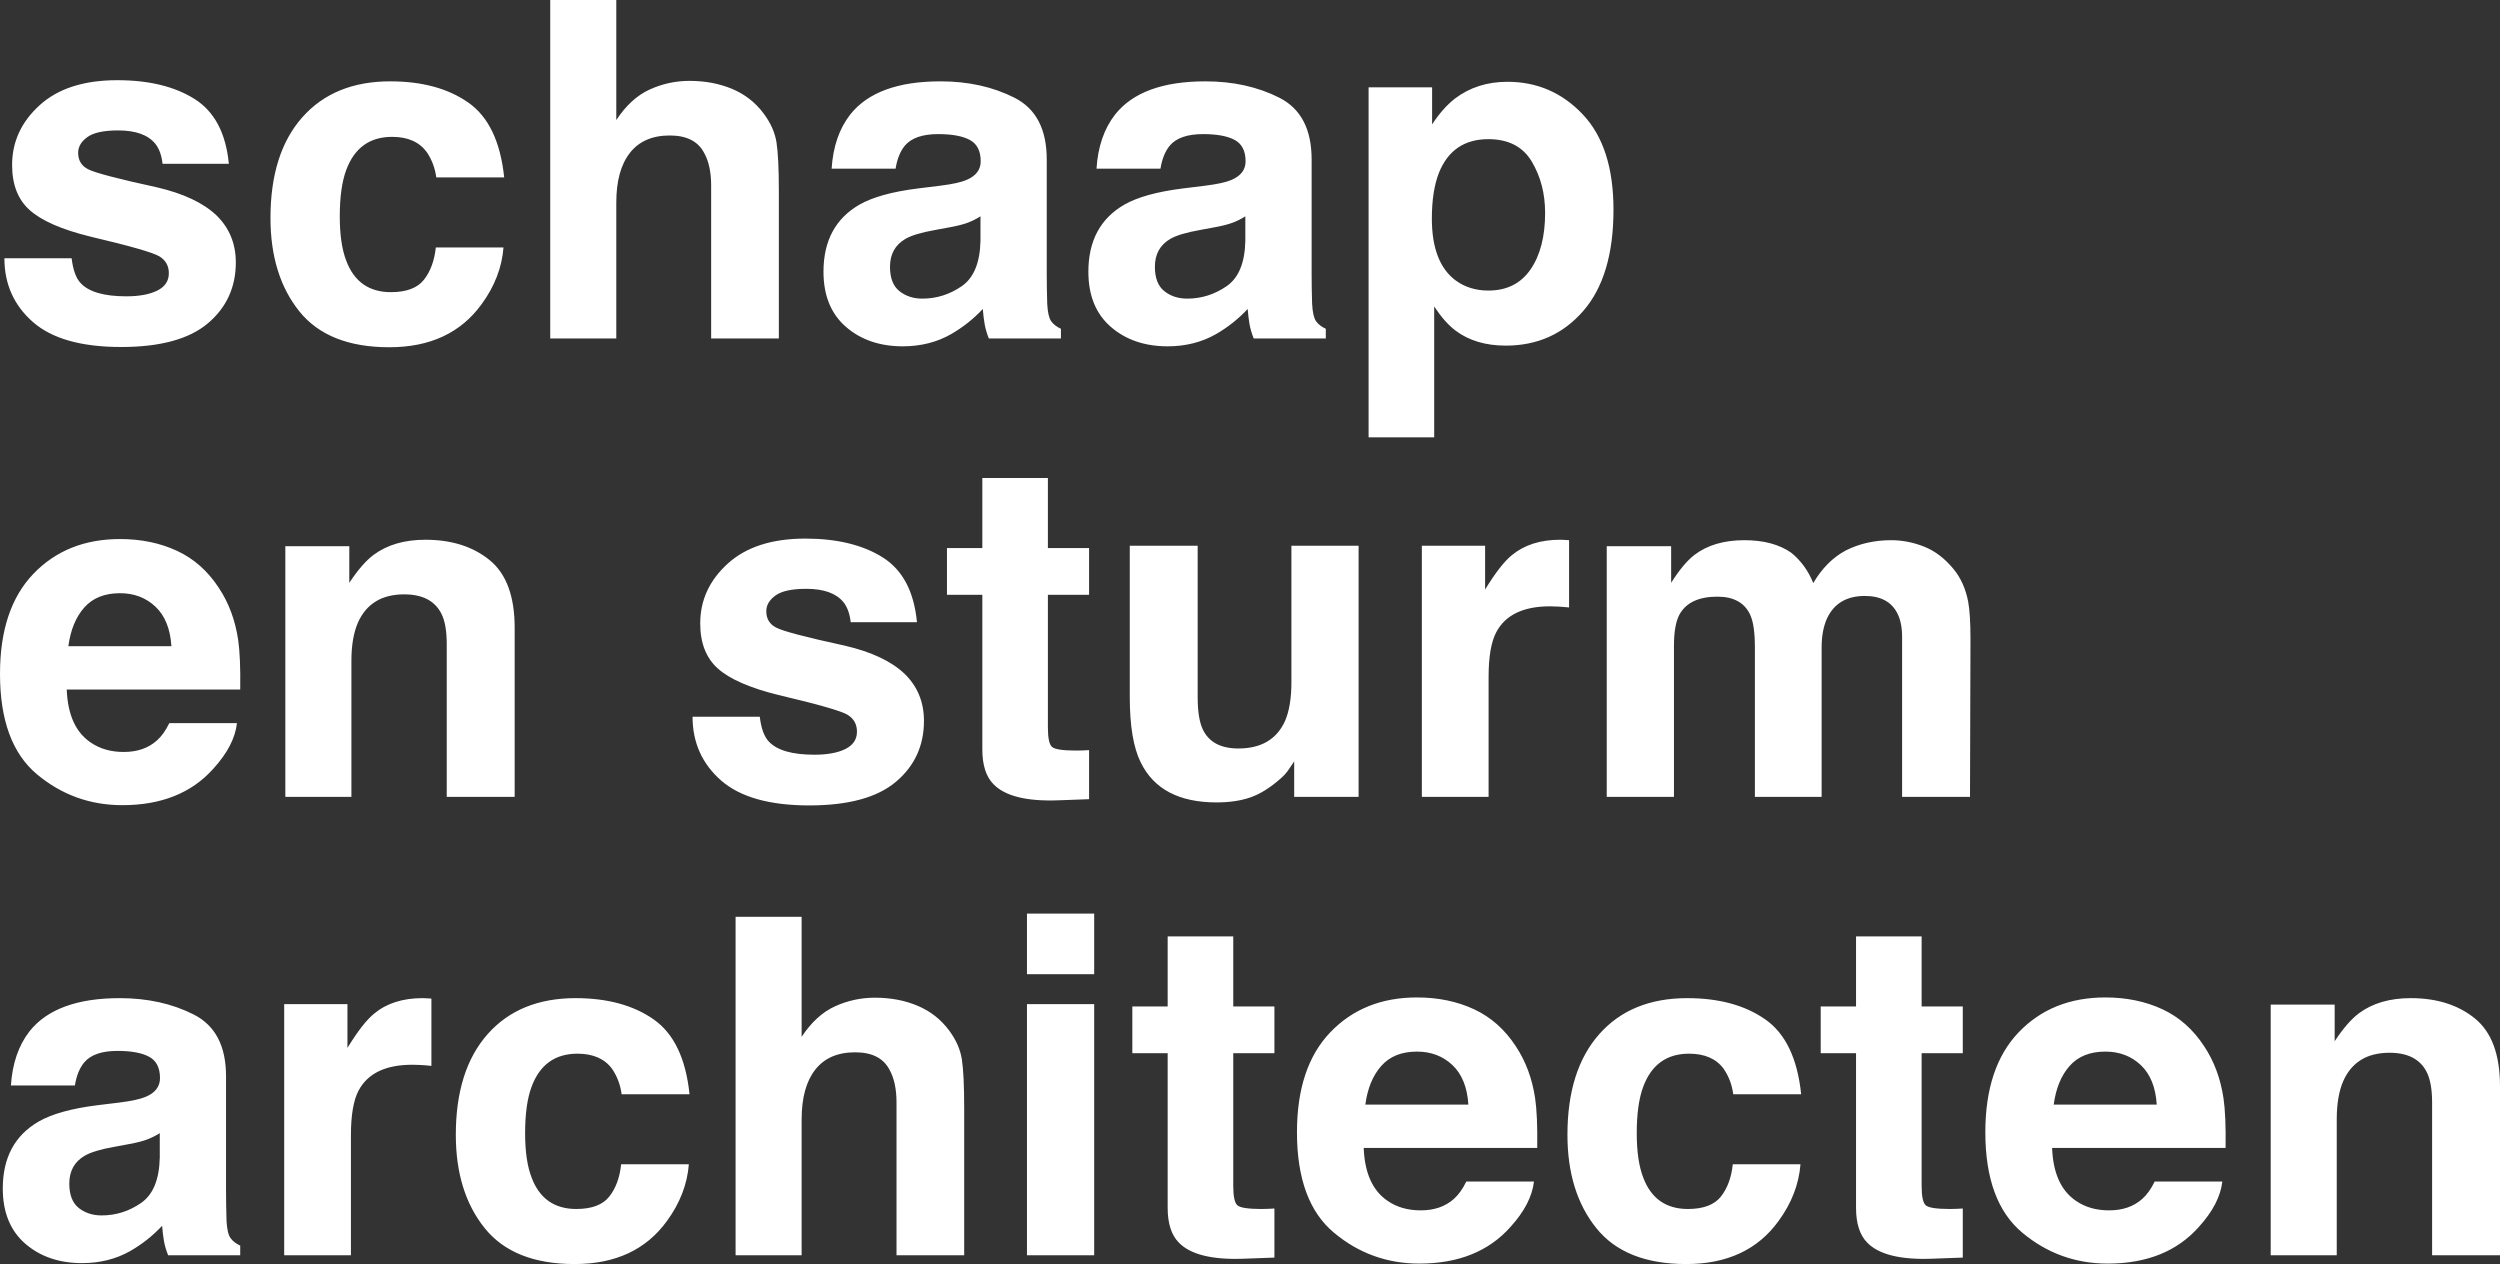 <?xml version="1.0" encoding="UTF-8"?>
<svg width="89px" height="45px" viewBox="0 0 89 45" version="1.1" xmlns="http://www.w3.org/2000/svg" xmlns:xlink="http://www.w3.org/1999/xlink">
    <rect x="0" y="0" width="89" height="45" fill="#333333" stroke="none"/>
    <!-- Generator: Sketch 49.3 (51167) - http://www.bohemiancoding.com/sketch -->
    <title>schaap-en-sturm-arch</title>
    <desc>Created with Sketch.</desc>
    <defs></defs>
    <g id="Page-1" stroke="none" stroke-width="1" fill="none" fill-rule="evenodd">
        <g id="Artboard" fill="#FFFFFF" fill-rule="nonzero">
            <g id="lgosturm">
                <path d="M2.55,9.195 C2.6,9.611 2.707,9.906 2.873,10.081 C3.165,10.393 3.706,10.549 4.496,10.549 C4.959,10.549 5.328,10.48 5.601,10.344 C5.874,10.207 6.011,10.002 6.011,9.728 C6.011,9.466 5.9,9.266 5.679,9.13 C5.459,8.993 4.639,8.758 3.221,8.424 C2.199,8.173 1.479,7.858 1.06,7.481 C0.64,7.109 0.431,6.573 0.431,5.873 C0.431,5.047 0.758,4.338 1.412,3.745 C2.066,3.151 2.986,2.855 4.173,2.855 C5.299,2.855 6.216,3.077 6.925,3.523 C7.635,3.969 8.042,4.738 8.147,5.832 L5.787,5.832 C5.754,5.531 5.668,5.294 5.53,5.119 C5.271,4.801 4.829,4.643 4.206,4.643 C3.692,4.643 3.327,4.722 3.109,4.881 C2.891,5.039 2.782,5.225 2.782,5.438 C2.782,5.706 2.898,5.901 3.129,6.021 C3.361,6.147 4.181,6.363 5.588,6.669 C6.527,6.888 7.23,7.218 7.7,7.661 C8.163,8.11 8.395,8.67 8.395,9.343 C8.395,10.229 8.062,10.952 7.397,11.513 C6.732,12.073 5.704,12.353 4.313,12.353 C2.895,12.353 1.848,12.057 1.171,11.463 C0.495,10.87 0.157,10.114 0.157,9.195 L2.55,9.195 Z M15.532,6.316 C15.487,5.983 15.374,5.682 15.192,5.414 C14.927,5.053 14.516,4.872 13.959,4.872 C13.164,4.872 12.62,5.263 12.328,6.045 C12.173,6.461 12.096,7.013 12.096,7.702 C12.096,8.359 12.173,8.886 12.328,9.286 C12.609,10.029 13.139,10.401 13.917,10.401 C14.469,10.401 14.861,10.253 15.093,9.958 C15.325,9.663 15.465,9.28 15.515,8.81 L17.924,8.81 C17.869,9.521 17.61,10.193 17.146,10.828 C16.406,11.85 15.311,12.362 13.859,12.362 C12.408,12.362 11.34,11.935 10.655,11.082 C9.971,10.229 9.629,9.121 9.629,7.76 C9.629,6.223 10.007,5.028 10.763,4.175 C11.519,3.322 12.562,2.896 13.892,2.896 C15.024,2.896 15.95,3.147 16.67,3.65 C17.39,4.153 17.817,5.042 17.949,6.316 L15.532,6.316 Z M24.547,2.879 C25.105,2.879 25.611,2.975 26.067,3.166 C26.522,3.358 26.896,3.65 27.188,4.044 C27.437,4.378 27.589,4.721 27.644,5.073 C27.699,5.426 27.727,6.002 27.727,6.8 L27.727,12.05 L25.317,12.05 L25.317,6.611 C25.317,6.13 25.235,5.742 25.069,5.447 C24.854,5.031 24.445,4.823 23.844,4.823 C23.22,4.823 22.747,5.03 22.424,5.443 C22.101,5.855 21.94,6.445 21.94,7.21 L21.94,12.05 L19.588,12.05 L19.588,0 L21.94,0 L21.94,4.274 C22.282,3.754 22.678,3.392 23.128,3.187 C23.577,2.982 24.051,2.879 24.547,2.879 Z M34.905,7.702 C34.756,7.795 34.605,7.871 34.453,7.928 C34.302,7.985 34.093,8.039 33.828,8.088 L33.298,8.186 C32.802,8.274 32.446,8.38 32.23,8.506 C31.866,8.72 31.684,9.05 31.684,9.499 C31.684,9.898 31.796,10.186 32.019,10.364 C32.243,10.542 32.515,10.631 32.835,10.631 C33.343,10.631 33.81,10.483 34.238,10.188 C34.666,9.893 34.888,9.354 34.905,8.572 L34.905,7.702 Z M33.472,6.611 C33.908,6.557 34.22,6.488 34.408,6.406 C34.744,6.264 34.913,6.043 34.913,5.742 C34.913,5.376 34.785,5.123 34.528,4.983 C34.271,4.844 33.895,4.774 33.398,4.774 C32.84,4.774 32.446,4.911 32.214,5.184 C32.048,5.386 31.938,5.66 31.883,6.004 L29.606,6.004 C29.656,5.222 29.876,4.58 30.268,4.077 C30.892,3.289 31.963,2.896 33.481,2.896 C34.469,2.896 35.346,3.09 36.113,3.478 C36.881,3.866 37.264,4.599 37.264,5.676 L37.264,9.778 C37.264,10.062 37.27,10.407 37.281,10.811 C37.297,11.117 37.344,11.325 37.421,11.435 C37.499,11.544 37.615,11.634 37.769,11.705 L37.769,12.05 L35.203,12.05 C35.131,11.869 35.081,11.7 35.054,11.541 C35.026,11.383 35.004,11.202 34.987,11 C34.662,11.35 34.286,11.648 33.861,11.894 C33.354,12.184 32.78,12.329 32.139,12.329 C31.322,12.329 30.648,12.098 30.115,11.636 C29.582,11.173 29.316,10.519 29.316,9.671 C29.316,8.572 29.744,7.776 30.599,7.284 C31.069,7.016 31.759,6.825 32.669,6.71 L33.472,6.611 Z M44.334,7.702 C44.185,7.795 44.035,7.871 43.883,7.928 C43.731,7.985 43.523,8.039 43.258,8.088 L42.728,8.186 C42.232,8.274 41.876,8.38 41.66,8.506 C41.296,8.72 41.114,9.05 41.114,9.499 C41.114,9.898 41.226,10.186 41.449,10.364 C41.673,10.542 41.945,10.631 42.265,10.631 C42.772,10.631 43.24,10.483 43.668,10.188 C44.096,9.893 44.318,9.354 44.334,8.572 L44.334,7.702 Z M42.902,6.611 C43.338,6.557 43.65,6.488 43.838,6.406 C44.174,6.264 44.343,6.043 44.343,5.742 C44.343,5.376 44.214,5.123 43.958,4.983 C43.701,4.844 43.324,4.774 42.828,4.774 C42.27,4.774 41.876,4.911 41.644,5.184 C41.478,5.386 41.368,5.66 41.313,6.004 L39.036,6.004 C39.085,5.222 39.306,4.58 39.698,4.077 C40.322,3.289 41.393,2.896 42.91,2.896 C43.898,2.896 44.776,3.09 45.543,3.478 C46.31,3.866 46.694,4.599 46.694,5.676 L46.694,9.778 C46.694,10.062 46.699,10.407 46.711,10.811 C46.727,11.117 46.774,11.325 46.851,11.435 C46.929,11.544 47.044,11.634 47.199,11.705 L47.199,12.05 L44.632,12.05 C44.561,11.869 44.511,11.7 44.483,11.541 C44.456,11.383 44.434,11.202 44.417,11 C44.092,11.35 43.716,11.648 43.291,11.894 C42.783,12.184 42.209,12.329 41.569,12.329 C40.752,12.329 40.078,12.098 39.545,11.636 C39.012,11.173 38.746,10.519 38.746,9.671 C38.746,8.572 39.174,7.776 40.029,7.284 C40.498,7.016 41.188,6.825 42.099,6.71 L42.902,6.611 Z M55.006,7.579 C55.006,6.89 54.847,6.281 54.53,5.75 C54.213,5.22 53.698,4.954 52.986,4.954 C52.131,4.954 51.543,5.356 51.223,6.16 C51.057,6.587 50.974,7.128 50.974,7.784 C50.974,8.823 51.253,9.553 51.81,9.975 C52.142,10.221 52.533,10.344 52.986,10.344 C53.643,10.344 54.144,10.092 54.489,9.589 C54.834,9.086 55.006,8.416 55.006,7.579 Z M53.665,2.912 C54.719,2.912 55.612,3.297 56.343,4.069 C57.075,4.84 57.44,5.972 57.44,7.464 C57.44,9.039 57.083,10.24 56.368,11.065 C55.653,11.891 54.733,12.304 53.607,12.304 C52.889,12.304 52.293,12.126 51.819,11.771 C51.559,11.574 51.305,11.287 51.057,10.91 L51.057,15.569 L48.722,15.569 L48.722,3.109 L50.983,3.109 L50.983,4.429 C51.236,4.041 51.507,3.735 51.794,3.511 C52.318,3.112 52.942,2.912 53.665,2.912 Z M4.272,21.118 C3.726,21.118 3.302,21.287 3.001,21.626 C2.7,21.965 2.511,22.425 2.434,23.004 L6.102,23.004 C6.063,22.387 5.874,21.918 5.535,21.598 C5.195,21.278 4.774,21.118 4.272,21.118 Z M4.272,19.19 C5.023,19.19 5.699,19.33 6.3,19.609 C6.902,19.887 7.399,20.328 7.791,20.929 C8.144,21.46 8.373,22.075 8.478,22.775 C8.538,23.185 8.563,23.776 8.552,24.547 L2.376,24.547 C2.409,25.443 2.693,26.072 3.229,26.433 C3.554,26.657 3.946,26.77 4.404,26.77 C4.89,26.77 5.285,26.633 5.588,26.359 C5.754,26.212 5.9,26.007 6.027,25.744 L8.436,25.744 C8.376,26.275 8.097,26.813 7.6,27.36 C6.827,28.23 5.746,28.664 4.355,28.664 C3.207,28.664 2.194,28.298 1.316,27.565 C0.439,26.832 0,25.64 0,23.989 C0,22.441 0.396,21.255 1.188,20.429 C1.98,19.603 3.008,19.19 4.272,19.19 Z M15.142,19.215 C16.075,19.215 16.838,19.457 17.432,19.941 C18.025,20.425 18.322,21.227 18.322,22.348 L18.322,28.369 L15.904,28.369 L15.904,22.931 C15.904,22.46 15.841,22.099 15.714,21.848 C15.482,21.389 15.04,21.159 14.389,21.159 C13.589,21.159 13.04,21.495 12.741,22.168 C12.587,22.523 12.51,22.977 12.51,23.529 L12.51,28.369 L10.158,28.369 L10.158,19.444 L12.435,19.444 L12.435,20.749 C12.739,20.289 13.026,19.959 13.296,19.756 C13.782,19.395 14.397,19.215 15.142,19.215 Z M27.048,25.515 C27.097,25.93 27.205,26.225 27.371,26.4 C27.663,26.712 28.204,26.868 28.993,26.868 C29.457,26.868 29.825,26.8 30.099,26.663 C30.372,26.526 30.508,26.321 30.508,26.048 C30.508,25.785 30.398,25.586 30.177,25.449 C29.956,25.312 29.137,25.077 27.718,24.743 C26.697,24.492 25.977,24.177 25.557,23.8 C25.138,23.428 24.928,22.892 24.928,22.192 C24.928,21.367 25.255,20.657 25.909,20.064 C26.563,19.47 27.484,19.174 28.67,19.174 C29.796,19.174 30.714,19.397 31.423,19.842 C32.132,20.288 32.54,21.058 32.644,22.151 L30.285,22.151 C30.252,21.851 30.166,21.613 30.028,21.438 C29.769,21.121 29.327,20.962 28.704,20.962 C28.19,20.962 27.825,21.041 27.607,21.2 C27.389,21.358 27.28,21.544 27.28,21.758 C27.28,22.026 27.395,22.22 27.627,22.34 C27.859,22.466 28.679,22.682 30.086,22.988 C31.024,23.207 31.728,23.538 32.197,23.981 C32.661,24.429 32.893,24.99 32.893,25.662 C32.893,26.548 32.56,27.271 31.895,27.832 C31.23,28.392 30.202,28.673 28.811,28.673 C27.393,28.673 26.345,28.376 25.669,27.783 C24.993,27.189 24.655,26.433 24.655,25.515 L27.048,25.515 Z M33.712,21.175 L33.712,19.51 L34.971,19.51 L34.971,17.016 L37.305,17.016 L37.305,19.51 L38.771,19.51 L38.771,21.175 L37.305,21.175 L37.305,25.9 C37.305,26.266 37.352,26.495 37.446,26.585 C37.54,26.675 37.827,26.72 38.307,26.72 C38.379,26.72 38.455,26.719 38.535,26.716 C38.615,26.713 38.694,26.709 38.771,26.704 L38.771,28.451 L37.653,28.492 C36.538,28.53 35.777,28.339 35.368,27.918 C35.103,27.65 34.971,27.237 34.971,26.679 L34.971,21.175 L33.712,21.175 Z M42.637,19.428 L42.637,24.817 C42.637,25.326 42.698,25.709 42.819,25.966 C43.035,26.42 43.457,26.646 44.086,26.646 C44.892,26.646 45.444,26.324 45.742,25.679 C45.896,25.329 45.974,24.866 45.974,24.292 L45.974,19.428 L48.366,19.428 L48.366,28.369 L46.073,28.369 L46.073,27.106 C46.051,27.133 45.996,27.215 45.907,27.352 C45.819,27.489 45.714,27.609 45.593,27.713 C45.223,28.041 44.866,28.265 44.521,28.385 C44.176,28.506 43.771,28.566 43.308,28.566 C41.972,28.566 41.072,28.09 40.609,27.139 C40.349,26.614 40.22,25.84 40.22,24.817 L40.22,19.428 L42.637,19.428 Z M55.544,19.215 C55.588,19.215 55.626,19.216 55.656,19.219 C55.686,19.222 55.754,19.226 55.859,19.231 L55.859,21.626 C55.71,21.61 55.577,21.599 55.461,21.594 C55.346,21.588 55.252,21.585 55.18,21.585 C54.231,21.585 53.593,21.892 53.268,22.504 C53.085,22.849 52.994,23.379 52.994,24.095 L52.994,28.369 L50.618,28.369 L50.618,19.428 L52.87,19.428 L52.87,20.987 C53.234,20.391 53.552,19.983 53.822,19.764 C54.264,19.398 54.838,19.215 55.544,19.215 Z M67.325,19.231 C67.723,19.231 68.115,19.308 68.501,19.461 C68.887,19.614 69.238,19.882 69.552,20.265 C69.806,20.576 69.977,20.959 70.066,21.413 C70.121,21.714 70.149,22.154 70.149,22.734 L70.132,28.369 L67.715,28.369 L67.715,22.676 C67.715,22.337 67.659,22.058 67.549,21.84 C67.339,21.424 66.953,21.216 66.39,21.216 C65.739,21.216 65.289,21.484 65.04,22.02 C64.913,22.305 64.85,22.646 64.85,23.045 L64.85,28.369 L62.474,28.369 L62.474,23.045 C62.474,22.515 62.419,22.13 62.308,21.889 C62.11,21.457 61.72,21.241 61.141,21.241 C60.468,21.241 60.015,21.457 59.783,21.889 C59.656,22.135 59.593,22.501 59.593,22.988 L59.593,28.369 L57.2,28.369 L57.2,19.444 L59.493,19.444 L59.493,20.749 C59.786,20.284 60.062,19.953 60.321,19.756 C60.779,19.406 61.373,19.231 62.101,19.231 C62.791,19.231 63.349,19.382 63.774,19.682 C64.116,19.961 64.375,20.319 64.552,20.757 C64.861,20.232 65.245,19.846 65.703,19.6 C66.188,19.354 66.729,19.231 67.325,19.231 Z M5.688,40.341 C5.539,40.434 5.388,40.509 5.237,40.566 C5.085,40.624 4.876,40.677 4.611,40.726 L4.082,40.825 C3.585,40.912 3.229,41.019 3.014,41.145 C2.649,41.358 2.467,41.689 2.467,42.137 C2.467,42.536 2.579,42.825 2.802,43.003 C3.026,43.18 3.298,43.269 3.618,43.269 C4.126,43.269 4.594,43.122 5.021,42.826 C5.449,42.531 5.671,41.992 5.688,41.21 L5.688,40.341 Z M4.255,39.25 C4.691,39.195 5.003,39.127 5.191,39.045 C5.528,38.903 5.696,38.681 5.696,38.38 C5.696,38.014 5.568,37.761 5.311,37.622 C5.054,37.482 4.678,37.412 4.181,37.412 C3.623,37.412 3.229,37.549 2.997,37.823 C2.831,38.025 2.721,38.298 2.666,38.643 L0.389,38.643 C0.439,37.861 0.66,37.218 1.051,36.715 C1.675,35.928 2.746,35.534 4.264,35.534 C5.252,35.534 6.129,35.728 6.896,36.116 C7.664,36.505 8.047,37.237 8.047,38.315 L8.047,42.416 C8.047,42.7 8.053,43.045 8.064,43.45 C8.08,43.756 8.127,43.964 8.205,44.073 C8.282,44.182 8.398,44.273 8.552,44.344 L8.552,44.688 L5.986,44.688 C5.914,44.508 5.864,44.338 5.837,44.18 C5.809,44.021 5.787,43.841 5.771,43.638 C5.445,43.988 5.07,44.286 4.645,44.532 C4.137,44.822 3.563,44.967 2.923,44.967 C2.106,44.967 1.431,44.736 0.898,44.274 C0.366,43.812 0.099,43.157 0.099,42.31 C0.099,41.21 0.527,40.415 1.383,39.923 C1.852,39.655 2.542,39.463 3.452,39.348 L4.255,39.25 Z M15.043,35.534 C15.087,35.534 15.124,35.535 15.155,35.538 C15.185,35.541 15.253,35.545 15.358,35.55 L15.358,37.946 C15.209,37.929 15.076,37.918 14.96,37.913 C14.844,37.907 14.751,37.905 14.679,37.905 C13.729,37.905 13.092,38.211 12.766,38.823 C12.584,39.168 12.493,39.698 12.493,40.415 L12.493,44.688 L10.117,44.688 L10.117,35.747 L12.369,35.747 L12.369,37.306 C12.733,36.71 13.051,36.302 13.321,36.084 C13.763,35.717 14.337,35.534 15.043,35.534 Z M22.13,38.955 C22.086,38.621 21.973,38.32 21.791,38.052 C21.526,37.691 21.114,37.511 20.557,37.511 C19.762,37.511 19.218,37.902 18.926,38.684 C18.771,39.099 18.694,39.652 18.694,40.341 C18.694,40.997 18.771,41.525 18.926,41.924 C19.207,42.668 19.737,43.04 20.516,43.04 C21.067,43.04 21.459,42.892 21.691,42.597 C21.923,42.301 22.064,41.919 22.113,41.448 L24.523,41.448 C24.467,42.159 24.208,42.832 23.744,43.466 C23.005,44.489 21.909,45 20.458,45 C19.006,45 17.938,44.573 17.254,43.72 C16.569,42.867 16.227,41.76 16.227,40.398 C16.227,38.862 16.605,37.667 17.361,36.814 C18.117,35.961 19.161,35.534 20.491,35.534 C21.622,35.534 22.548,35.786 23.268,36.289 C23.989,36.792 24.415,37.68 24.547,38.955 L22.13,38.955 Z M31.146,35.518 C31.703,35.518 32.21,35.613 32.665,35.805 C33.12,35.996 33.494,36.289 33.787,36.682 C34.035,37.016 34.187,37.359 34.242,37.712 C34.297,38.065 34.325,38.64 34.325,39.439 L34.325,44.688 L31.916,44.688 L31.916,39.25 C31.916,38.769 31.833,38.38 31.667,38.085 C31.452,37.669 31.044,37.462 30.442,37.462 C29.818,37.462 29.345,37.668 29.022,38.081 C28.699,38.494 28.538,39.083 28.538,39.849 L28.538,44.688 L26.187,44.688 L26.187,32.638 L28.538,32.638 L28.538,36.912 C28.88,36.393 29.276,36.03 29.726,35.825 C30.176,35.62 30.649,35.518 31.146,35.518 Z M38.953,34.681 L36.56,34.681 L36.56,32.524 L38.953,32.524 L38.953,34.681 Z M36.56,35.747 L38.953,35.747 L38.953,44.688 L36.56,44.688 L36.56,35.747 Z M40.311,37.494 L40.311,35.829 L41.569,35.829 L41.569,33.336 L43.904,33.336 L43.904,35.829 L45.369,35.829 L45.369,37.494 L43.904,37.494 L43.904,42.219 C43.904,42.586 43.951,42.814 44.045,42.904 C44.138,42.994 44.425,43.04 44.906,43.04 C44.977,43.04 45.053,43.038 45.133,43.035 C45.213,43.033 45.292,43.029 45.369,43.023 L45.369,44.77 L44.252,44.811 C43.137,44.85 42.375,44.658 41.967,44.237 C41.702,43.969 41.569,43.556 41.569,42.999 L41.569,37.494 L40.311,37.494 Z M50.444,37.437 C49.898,37.437 49.474,37.607 49.174,37.946 C48.873,38.285 48.684,38.744 48.606,39.324 L52.274,39.324 C52.235,38.706 52.046,38.237 51.707,37.917 C51.367,37.597 50.947,37.437 50.444,37.437 Z M50.444,35.509 C51.195,35.509 51.871,35.649 52.473,35.928 C53.074,36.207 53.571,36.647 53.963,37.248 C54.316,37.779 54.545,38.394 54.65,39.094 C54.711,39.504 54.736,40.095 54.725,40.866 L48.548,40.866 C48.582,41.763 48.866,42.392 49.401,42.752 C49.727,42.977 50.119,43.089 50.577,43.089 C51.063,43.089 51.457,42.952 51.761,42.679 C51.926,42.531 52.073,42.326 52.2,42.063 L54.609,42.063 C54.548,42.594 54.269,43.133 53.773,43.679 C53,44.549 51.918,44.984 50.527,44.984 C49.379,44.984 48.366,44.617 47.489,43.884 C46.611,43.152 46.172,41.96 46.172,40.308 C46.172,38.76 46.568,37.574 47.36,36.748 C48.152,35.922 49.18,35.509 50.444,35.509 Z M61.704,38.955 C61.66,38.621 61.547,38.32 61.364,38.052 C61.1,37.691 60.688,37.511 60.131,37.511 C59.336,37.511 58.792,37.902 58.5,38.684 C58.345,39.099 58.268,39.652 58.268,40.341 C58.268,40.997 58.345,41.525 58.5,41.924 C58.781,42.668 59.311,43.04 60.089,43.04 C60.641,43.04 61.033,42.892 61.265,42.597 C61.497,42.301 61.638,41.919 61.687,41.448 L64.097,41.448 C64.041,42.159 63.782,42.832 63.318,43.466 C62.579,44.489 61.483,45 60.032,45 C58.58,45 57.512,44.573 56.828,43.72 C56.143,42.867 55.801,41.76 55.801,40.398 C55.801,38.862 56.179,37.667 56.935,36.814 C57.691,35.961 58.734,35.534 60.065,35.534 C61.196,35.534 62.122,35.786 62.842,36.289 C63.563,36.792 63.989,37.68 64.121,38.955 L61.704,38.955 Z M64.817,37.494 L64.817,35.829 L66.075,35.829 L66.075,33.336 L68.41,33.336 L68.41,35.829 L69.875,35.829 L69.875,37.494 L68.41,37.494 L68.41,42.219 C68.41,42.586 68.457,42.814 68.551,42.904 C68.645,42.994 68.932,43.04 69.412,43.04 C69.483,43.04 69.559,43.038 69.639,43.035 C69.719,43.033 69.798,43.029 69.875,43.023 L69.875,44.77 L68.758,44.811 C67.643,44.85 66.881,44.658 66.473,44.237 C66.208,43.969 66.075,43.556 66.075,42.999 L66.075,37.494 L64.817,37.494 Z M74.95,37.437 C74.404,37.437 73.98,37.607 73.68,37.946 C73.379,38.285 73.19,38.744 73.112,39.324 L76.78,39.324 C76.741,38.706 76.552,38.237 76.213,37.917 C75.874,37.597 75.453,37.437 74.95,37.437 Z M74.95,35.509 C75.701,35.509 76.377,35.649 76.979,35.928 C77.58,36.207 78.077,36.647 78.469,37.248 C78.822,37.779 79.051,38.394 79.156,39.094 C79.217,39.504 79.242,40.095 79.231,40.866 L73.055,40.866 C73.088,41.763 73.372,42.392 73.907,42.752 C74.233,42.977 74.625,43.089 75.083,43.089 C75.569,43.089 75.963,42.952 76.267,42.679 C76.432,42.531 76.579,42.326 76.706,42.063 L79.115,42.063 C79.054,42.594 78.775,43.133 78.279,43.679 C77.506,44.549 76.424,44.984 75.033,44.984 C73.885,44.984 72.872,44.617 71.995,43.884 C71.117,43.152 70.678,41.96 70.678,40.308 C70.678,38.76 71.074,37.574 71.866,36.748 C72.659,35.922 73.686,35.509 74.95,35.509 Z M85.821,35.534 C86.754,35.534 87.517,35.776 88.11,36.26 C88.703,36.744 89,37.546 89,38.667 L89,44.688 L86.583,44.688 L86.583,39.25 C86.583,38.78 86.519,38.419 86.392,38.167 C86.16,37.708 85.719,37.478 85.067,37.478 C84.267,37.478 83.718,37.814 83.42,38.487 C83.265,38.842 83.188,39.296 83.188,39.849 L83.188,44.688 L80.837,44.688 L80.837,35.764 L83.114,35.764 L83.114,37.068 C83.417,36.609 83.704,36.278 83.975,36.075 C84.46,35.714 85.076,35.534 85.821,35.534 Z" id="schaap-en-sturm-arch"></path>
            </g>
        </g>
    </g>
</svg>